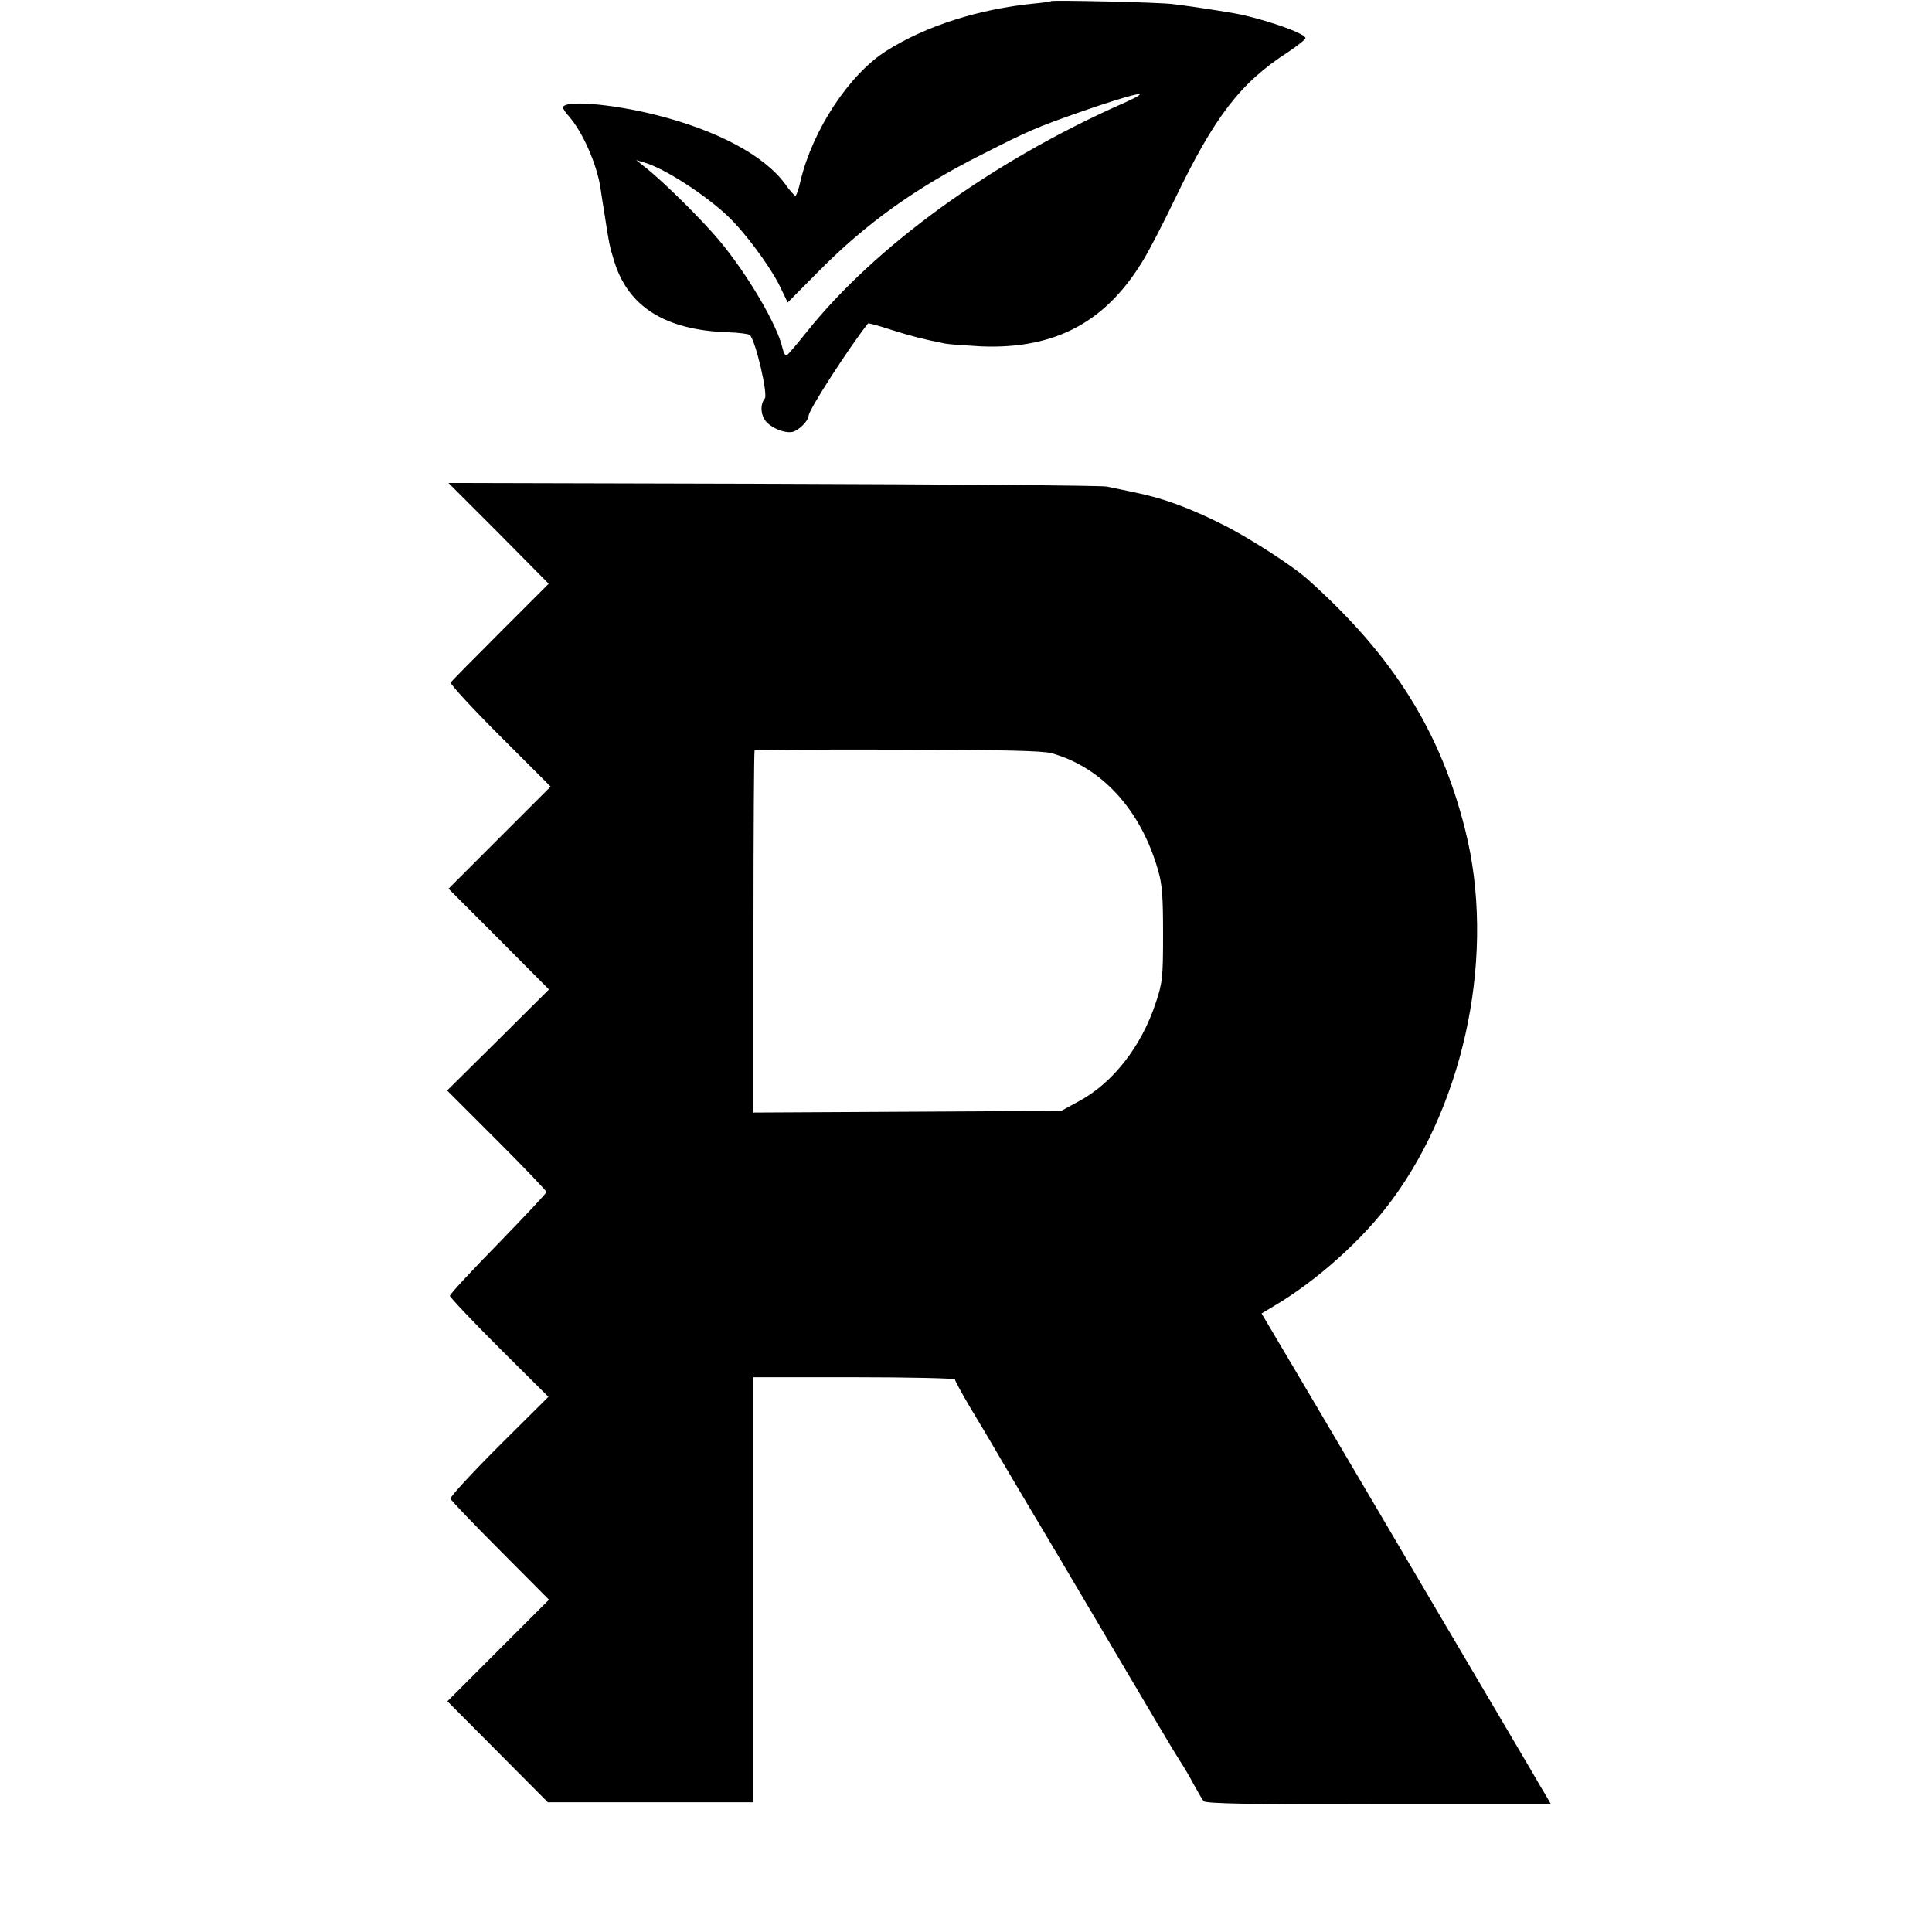 <?xml version="1.0" standalone="no"?>
<!DOCTYPE svg PUBLIC "-//W3C//DTD SVG 20010904//EN"
 "http://www.w3.org/TR/2001/REC-SVG-20010904/DTD/svg10.dtd">
<svg version="1.0" xmlns="http://www.w3.org/2000/svg"
 width="700pt" height="700pt" viewBox="0 0 700 700"
 preserveAspectRatio="xMidYMid meet">
<g transform="translate(0,700) scale(0.1,-0.1)"
fill="#000000" stroke="none">
<path d="M3808 6996 c-1 -2 -30 -6 -63 -9 -199 -20 -391 -81 -533 -171 -135
-85 -268 -287 -312 -473 -6 -29 -15 -53 -18 -52 -4 0 -21 19 -37 42 -76 104
-248 196 -474 252 -162 40 -331 53 -331 25 0 -4 9 -18 21 -31 50 -57 100 -171
114 -256 3 -21 10 -67 16 -103 16 -105 18 -113 33 -162 50 -169 185 -254 413
-262 40 -1 76 -6 80 -10 21 -21 66 -215 54 -230 -15 -18 -16 -50 -2 -74 15
-28 70 -53 102 -47 23 5 58 40 59 59 0 21 147 248 215 334 2 2 38 -8 81 -22
72 -23 118 -35 199 -51 17 -3 75 -7 130 -10 272 -11 458 91 594 324 21 36 69
129 106 206 146 304 239 425 413 537 34 23 62 45 62 50 0 18 -166 75 -270 92
-65 11 -165 26 -210 31 -48 7 -436 15 -442 11z m262 -370 c-473 -209 -900
-518 -1149 -831 -35 -44 -67 -81 -71 -83 -5 -2 -11 11 -15 27 -18 82 -126 267
-230 391 -63 75 -200 211 -265 262 l-35 28 30 -9 c71 -20 221 -117 303 -195
62 -59 152 -181 187 -252 l29 -60 115 116 c171 172 348 299 586 419 173 88
199 99 355 154 207 72 283 88 160 33z"/>
<path d="M1807 5068 l181 -183 -174 -174 c-96 -96 -177 -178 -181 -184 -3 -5
77 -92 178 -193 l184 -184 -185 -185 -185 -185 182 -182 182 -183 -184 -183
-185 -183 180 -180 c99 -99 180 -184 180 -188 0 -4 -79 -88 -175 -187 -96 -98
-175 -183 -175 -189 0 -5 80 -90 178 -188 l179 -178 -180 -179 c-98 -98 -177
-184 -175 -190 2 -6 83 -91 180 -188 l177 -178 -184 -184 -184 -184 182 -183
182 -183 373 0 372 0 0 770 0 770 365 0 c201 0 365 -4 365 -8 0 -4 25 -51 56
-103 31 -51 64 -107 74 -124 9 -16 60 -102 112 -190 53 -88 198 -333 323 -545
125 -212 237 -401 250 -420 13 -19 35 -57 50 -85 15 -27 31 -55 36 -61 7 -9
179 -12 635 -12 l624 0 -18 31 c-11 18 -35 59 -54 92 -19 33 -147 249 -283
480 -136 231 -256 434 -265 450 -10 17 -110 187 -223 378 l-206 348 45 27
c156 92 324 243 428 385 269 365 375 902 265 1339 -90 360 -263 634 -571 909
-57 51 -219 155 -313 201 -116 58 -212 93 -305 112 -41 9 -91 19 -110 23 -19
4 -564 8 -1210 10 l-1175 3 182 -182z m2003 -797 c182 -51 322 -204 385 -421
16 -53 19 -97 19 -235 0 -157 -2 -176 -27 -250 -52 -157 -155 -289 -278 -355
l-64 -35 -557 -3 -558 -3 0 654 c0 359 2 656 4 658 2 2 235 4 518 3 379 -1
525 -4 558 -13z"/>
</g>
</svg>
